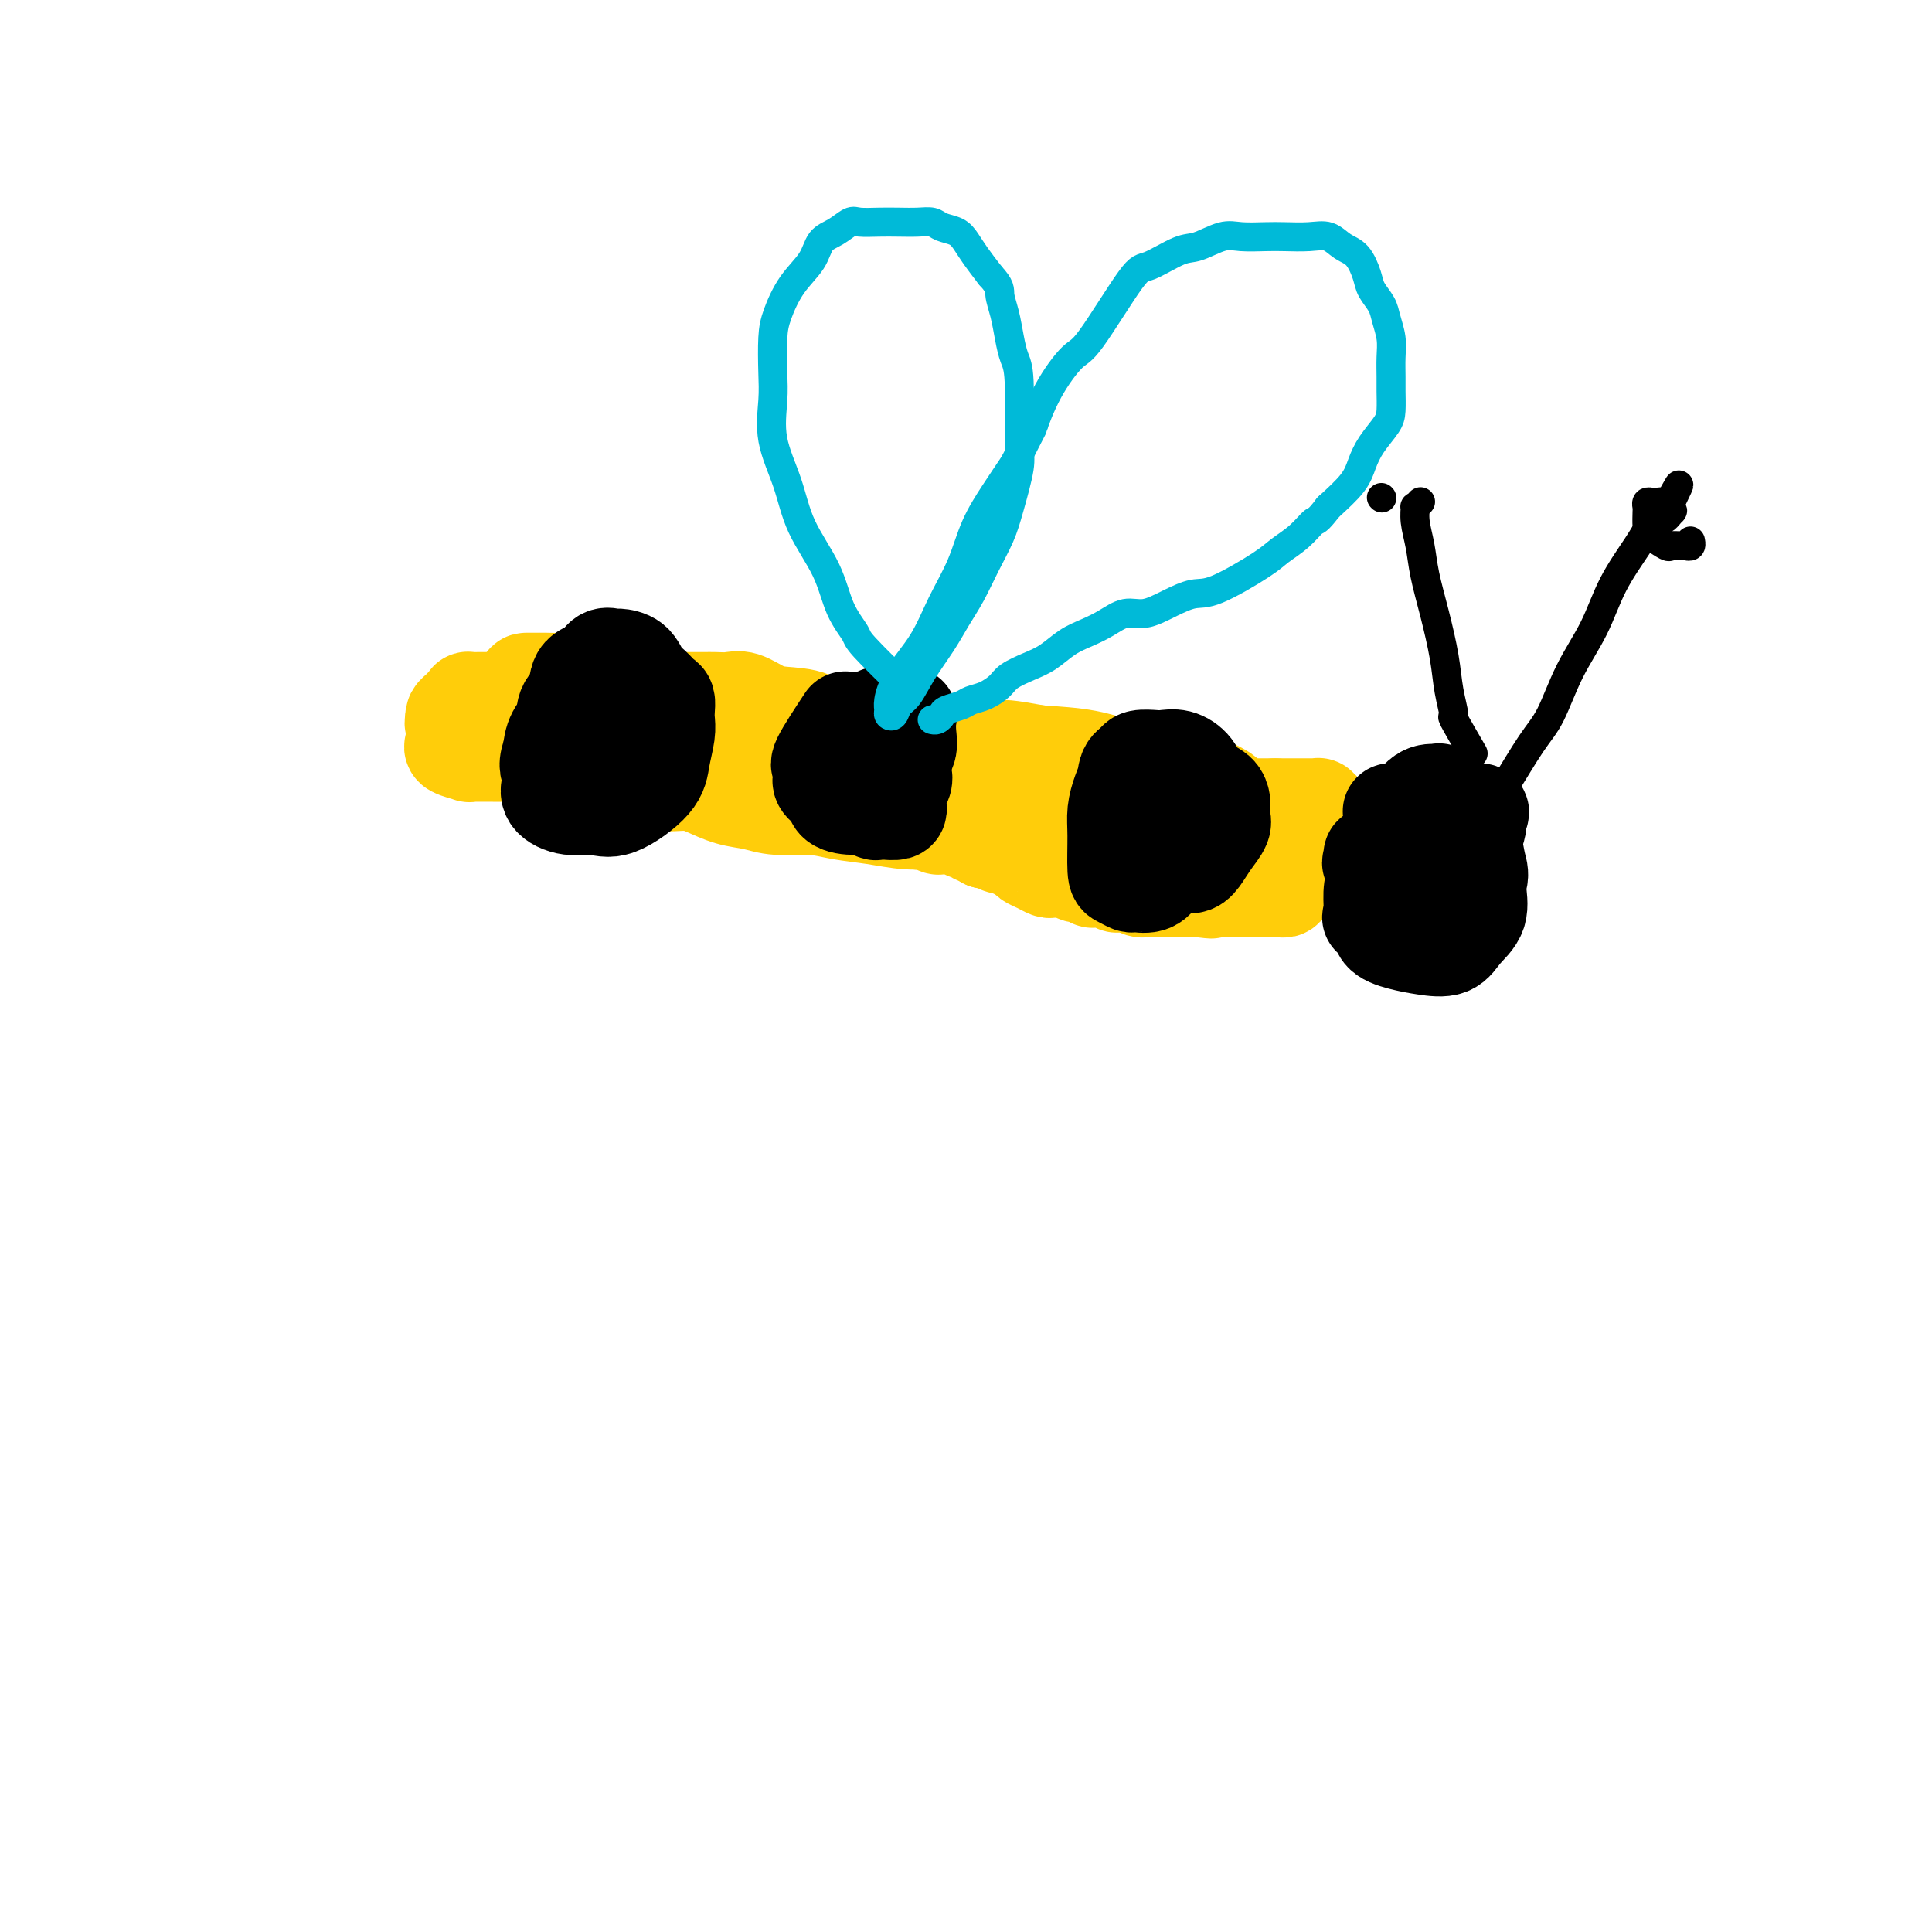 <svg viewBox='0 0 400 400' version='1.1' xmlns='http://www.w3.org/2000/svg' xmlns:xlink='http://www.w3.org/1999/xlink'><g fill='none' stroke='#FFCD0A' stroke-width='20' stroke-linecap='round' stroke-linejoin='round'><path d='M96,154c1.449,-0.000 2.899,-0.000 4,0c1.101,0.000 1.854,0.000 2,0c0.146,-0.000 -0.316,-0.000 0,0c0.316,0.000 1.408,0.000 2,0c0.592,-0.000 0.683,-0.001 1,0c0.317,0.001 0.858,0.004 1,0c0.142,-0.004 -0.117,-0.016 0,0c0.117,0.016 0.610,0.061 1,0c0.390,-0.061 0.678,-0.227 1,0c0.322,0.227 0.678,0.846 1,1c0.322,0.154 0.611,-0.156 1,0c0.389,0.156 0.877,0.778 1,1c0.123,0.222 -0.121,0.046 0,0c0.121,-0.046 0.607,0.040 1,0c0.393,-0.040 0.693,-0.207 1,0c0.307,0.207 0.621,0.786 1,1c0.379,0.214 0.823,0.061 1,0c0.177,-0.061 0.089,-0.031 0,0'/><path d='M115,157c3.118,0.403 1.413,-0.088 1,0c-0.413,0.088 0.467,0.756 1,1c0.533,0.244 0.720,0.065 1,0c0.280,-0.065 0.652,-0.017 1,0c0.348,0.017 0.672,0.004 1,0c0.328,-0.004 0.662,0.003 1,0c0.338,-0.003 0.682,-0.015 1,0c0.318,0.015 0.610,0.057 1,0c0.390,-0.057 0.878,-0.211 1,0c0.122,0.211 -0.122,0.789 0,1c0.122,0.211 0.609,0.057 1,0c0.391,-0.057 0.685,-0.015 1,0c0.315,0.015 0.651,0.004 1,0c0.349,-0.004 0.709,-0.002 1,0c0.291,0.002 0.512,0.004 1,0c0.488,-0.004 1.244,-0.015 2,0c0.756,0.015 1.513,0.057 2,0c0.487,-0.057 0.704,-0.211 1,0c0.296,0.211 0.671,0.789 1,1c0.329,0.211 0.613,0.056 1,0c0.387,-0.056 0.877,-0.011 1,0c0.123,0.011 -0.122,-0.011 0,0c0.122,0.011 0.610,0.055 1,0c0.390,-0.055 0.682,-0.211 1,0c0.318,0.211 0.663,0.788 1,1c0.337,0.212 0.668,0.061 1,0c0.332,-0.061 0.666,-0.030 1,0'/><path d='M142,161c4.354,0.614 1.740,0.151 1,0c-0.740,-0.151 0.393,0.012 1,0c0.607,-0.012 0.686,-0.199 1,0c0.314,0.199 0.861,0.785 1,1c0.139,0.215 -0.131,0.057 0,0c0.131,-0.057 0.661,-0.015 1,0c0.339,0.015 0.486,0.004 1,0c0.514,-0.004 1.395,-0.001 2,0c0.605,0.001 0.936,0.001 1,0c0.064,-0.001 -0.137,-0.001 0,0c0.137,0.001 0.614,0.004 1,0c0.386,-0.004 0.681,-0.015 1,0c0.319,0.015 0.661,0.056 1,0c0.339,-0.056 0.673,-0.207 1,0c0.327,0.207 0.646,0.774 1,1c0.354,0.226 0.741,0.112 1,0c0.259,-0.112 0.389,-0.222 1,0c0.611,0.222 1.704,0.778 2,1c0.296,0.222 -0.206,0.112 0,0c0.206,-0.112 1.120,-0.226 2,0c0.880,0.226 1.727,0.793 2,1c0.273,0.207 -0.029,0.056 0,0c0.029,-0.056 0.389,-0.016 1,0c0.611,0.016 1.472,0.008 2,0c0.528,-0.008 0.722,-0.016 1,0c0.278,0.016 0.642,0.056 1,0c0.358,-0.056 0.712,-0.207 1,0c0.288,0.207 0.511,0.774 1,1c0.489,0.226 1.245,0.113 2,0'/><path d='M173,166c4.742,0.713 1.098,-0.005 0,0c-1.098,0.005 0.350,0.733 1,1c0.650,0.267 0.502,0.072 1,0c0.498,-0.072 1.643,-0.020 2,0c0.357,0.020 -0.072,0.009 0,0c0.072,-0.009 0.645,-0.017 1,0c0.355,0.017 0.491,0.057 1,0c0.509,-0.057 1.392,-0.213 2,0c0.608,0.213 0.940,0.793 1,1c0.060,0.207 -0.153,0.041 0,0c0.153,-0.041 0.671,0.042 1,0c0.329,-0.042 0.469,-0.208 1,0c0.531,0.208 1.451,0.792 2,1c0.549,0.208 0.726,0.042 1,0c0.274,-0.042 0.646,0.042 1,0c0.354,-0.042 0.690,-0.208 1,0c0.310,0.208 0.593,0.792 1,1c0.407,0.208 0.936,0.042 1,0c0.064,-0.042 -0.339,0.041 0,0c0.339,-0.041 1.418,-0.207 2,0c0.582,0.207 0.665,0.787 1,1c0.335,0.213 0.921,0.061 1,0c0.079,-0.061 -0.347,-0.030 0,0c0.347,0.030 1.469,0.060 2,0c0.531,-0.060 0.471,-0.208 1,0c0.529,0.208 1.647,0.773 2,1c0.353,0.227 -0.060,0.116 0,0c0.060,-0.116 0.593,-0.237 1,0c0.407,0.237 0.686,0.833 1,1c0.314,0.167 0.661,-0.095 1,0c0.339,0.095 0.669,0.548 1,1'/><path d='M204,174c5.198,1.173 2.692,0.107 2,0c-0.692,-0.107 0.430,0.745 1,1c0.570,0.255 0.589,-0.087 1,0c0.411,0.087 1.213,0.601 2,1c0.787,0.399 1.558,0.681 2,1c0.442,0.319 0.555,0.674 1,1c0.445,0.326 1.222,0.622 2,1c0.778,0.378 1.555,0.837 2,1c0.445,0.163 0.557,0.028 1,0c0.443,-0.028 1.218,0.049 2,0c0.782,-0.049 1.570,-0.223 2,0c0.430,0.223 0.500,0.845 1,1c0.500,0.155 1.429,-0.156 2,0c0.571,0.156 0.783,0.778 1,1c0.217,0.222 0.438,0.045 1,0c0.562,-0.045 1.464,0.041 2,0c0.536,-0.041 0.707,-0.208 1,0c0.293,0.208 0.707,0.792 1,1c0.293,0.208 0.463,0.042 1,0c0.537,-0.042 1.439,0.041 2,0c0.561,-0.041 0.780,-0.207 1,0c0.220,0.207 0.439,0.788 1,1c0.561,0.212 1.463,0.057 2,0c0.537,-0.057 0.707,-0.015 1,0c0.293,0.015 0.707,0.004 1,0c0.293,-0.004 0.463,-0.001 1,0c0.537,0.001 1.439,0.000 2,0c0.561,-0.000 0.779,-0.000 1,0c0.221,0.000 0.444,0.000 1,0c0.556,-0.000 1.445,-0.000 2,0c0.555,0.000 0.778,0.000 1,0'/><path d='M248,184c4.970,0.619 1.895,0.166 1,0c-0.895,-0.166 0.390,-0.044 1,0c0.610,0.044 0.545,0.012 1,0c0.455,-0.012 1.431,-0.003 2,0c0.569,0.003 0.730,0.001 1,0c0.270,-0.001 0.650,-0.000 1,0c0.350,0.000 0.670,0.000 1,0c0.330,-0.000 0.671,-0.000 1,0c0.329,0.000 0.648,0.000 1,0c0.352,-0.000 0.738,-0.000 1,0c0.262,0.000 0.399,0.000 1,0c0.601,-0.000 1.666,-0.000 2,0c0.334,0.000 -0.064,0.001 0,0c0.064,-0.001 0.591,-0.004 1,0c0.409,0.004 0.701,0.016 1,0c0.299,-0.016 0.605,-0.060 1,0c0.395,0.060 0.879,0.222 1,0c0.121,-0.222 -0.123,-0.829 0,-1c0.123,-0.171 0.611,0.094 1,0c0.389,-0.094 0.677,-0.546 1,-1c0.323,-0.454 0.679,-0.909 1,-1c0.321,-0.091 0.607,0.183 1,0c0.393,-0.183 0.894,-0.823 1,-1c0.106,-0.177 -0.181,0.107 0,0c0.181,-0.107 0.832,-0.606 1,-1c0.168,-0.394 -0.147,-0.683 0,-1c0.147,-0.317 0.756,-0.662 1,-1c0.244,-0.338 0.122,-0.669 0,-1'/><path d='M273,176c1.022,-1.477 0.078,-1.169 0,-1c-0.078,0.169 0.711,0.199 1,0c0.289,-0.199 0.077,-0.627 0,-1c-0.077,-0.373 -0.021,-0.691 0,-1c0.021,-0.309 0.005,-0.608 0,-1c-0.005,-0.392 -0.000,-0.878 0,-1c0.000,-0.122 -0.004,0.121 0,0c0.004,-0.121 0.016,-0.607 0,-1c-0.016,-0.393 -0.060,-0.694 0,-1c0.060,-0.306 0.222,-0.618 0,-1c-0.222,-0.382 -0.829,-0.834 -1,-1c-0.171,-0.166 0.095,-0.044 0,0c-0.095,0.044 -0.550,0.012 -1,0c-0.450,-0.012 -0.894,-0.003 -1,0c-0.106,0.003 0.127,0.001 0,0c-0.127,-0.001 -0.612,-0.000 -1,0c-0.388,0.000 -0.677,0.000 -1,0c-0.323,-0.000 -0.678,-0.000 -1,0c-0.322,0.000 -0.611,0.000 -1,0c-0.389,-0.000 -0.877,-0.000 -1,0c-0.123,0.000 0.121,0.000 0,0c-0.121,-0.000 -0.606,-0.000 -1,0c-0.394,0.000 -0.697,0.000 -1,0'/><path d='M264,167c-1.550,-0.000 -0.926,-0.000 -1,0c-0.074,0.000 -0.846,0.000 -1,0c-0.154,-0.000 0.308,-0.000 0,0c-0.308,0.000 -1.388,0.001 -2,0c-0.612,-0.001 -0.755,-0.004 -1,0c-0.245,0.004 -0.590,0.015 -1,0c-0.410,-0.015 -0.883,-0.057 -1,0c-0.117,0.057 0.122,0.212 0,0c-0.122,-0.212 -0.606,-0.793 -1,-1c-0.394,-0.207 -0.697,-0.042 -1,0c-0.303,0.042 -0.606,-0.040 -1,0c-0.394,0.040 -0.879,0.203 -1,0c-0.121,-0.203 0.122,-0.771 0,-1c-0.122,-0.229 -0.610,-0.118 -1,0c-0.390,0.118 -0.681,0.241 -1,0c-0.319,-0.241 -0.667,-0.848 -1,-1c-0.333,-0.152 -0.652,0.152 -1,0c-0.348,-0.152 -0.726,-0.759 -1,-1c-0.274,-0.241 -0.443,-0.116 -1,0c-0.557,0.116 -1.500,0.225 -2,0c-0.500,-0.225 -0.557,-0.782 -1,-1c-0.443,-0.218 -1.273,-0.096 -2,0c-0.727,0.096 -1.350,0.165 -2,0c-0.650,-0.165 -1.325,-0.565 -2,-1c-0.675,-0.435 -1.350,-0.905 -2,-1c-0.650,-0.095 -1.276,0.185 -2,0c-0.724,-0.185 -1.545,-0.834 -2,-1c-0.455,-0.166 -0.545,0.151 -1,0c-0.455,-0.151 -1.276,-0.772 -2,-1c-0.724,-0.228 -1.350,-0.065 -2,0c-0.650,0.065 -1.325,0.033 -2,0'/><path d='M225,158c-6.689,-1.410 -3.913,-0.434 -3,0c0.913,0.434 -0.037,0.326 -1,0c-0.963,-0.326 -1.938,-0.871 -3,-1c-1.062,-0.129 -2.213,0.158 -3,0c-0.787,-0.158 -1.212,-0.760 -2,-1c-0.788,-0.240 -1.939,-0.117 -3,0c-1.061,0.117 -2.031,0.227 -3,0c-0.969,-0.227 -1.935,-0.792 -3,-1c-1.065,-0.208 -2.228,-0.059 -3,0c-0.772,0.059 -1.151,0.030 -2,0c-0.849,-0.030 -2.166,-0.060 -3,0c-0.834,0.060 -1.186,0.208 -2,0c-0.814,-0.208 -2.091,-0.774 -3,-1c-0.909,-0.226 -1.450,-0.113 -2,0c-0.550,0.113 -1.110,0.226 -2,0c-0.890,-0.226 -2.112,-0.792 -3,-1c-0.888,-0.208 -1.444,-0.060 -2,0c-0.556,0.060 -1.112,0.031 -2,0c-0.888,-0.031 -2.109,-0.065 -3,0c-0.891,0.065 -1.452,0.229 -2,0c-0.548,-0.229 -1.081,-0.850 -2,-1c-0.919,-0.150 -2.222,0.170 -3,0c-0.778,-0.170 -1.031,-0.829 -2,-1c-0.969,-0.171 -2.654,0.147 -4,0c-1.346,-0.147 -2.351,-0.757 -3,-1c-0.649,-0.243 -0.940,-0.118 -2,0c-1.060,0.118 -2.889,0.228 -4,0c-1.111,-0.228 -1.504,-0.793 -2,-1c-0.496,-0.207 -1.095,-0.056 -2,0c-0.905,0.056 -2.116,0.016 -3,0c-0.884,-0.016 -1.442,-0.008 -2,0'/><path d='M146,149c-12.884,-1.620 -5.596,-1.170 -3,-1c2.596,0.170 0.498,0.060 -1,0c-1.498,-0.060 -2.397,-0.069 -3,0c-0.603,0.069 -0.910,0.215 -2,0c-1.090,-0.215 -2.964,-0.790 -4,-1c-1.036,-0.210 -1.236,-0.056 -2,0c-0.764,0.056 -2.092,0.015 -3,0c-0.908,-0.015 -1.394,-0.004 -2,0c-0.606,0.004 -1.331,0.001 -2,0c-0.669,-0.001 -1.282,0.001 -2,0c-0.718,-0.001 -1.540,-0.004 -2,0c-0.460,0.004 -0.556,0.015 -1,0c-0.444,-0.015 -1.235,-0.057 -2,0c-0.765,0.057 -1.503,0.212 -2,0c-0.497,-0.212 -0.753,-0.793 -1,-1c-0.247,-0.207 -0.485,-0.041 -1,0c-0.515,0.041 -1.306,-0.041 -2,0c-0.694,0.041 -1.290,0.207 -2,0c-0.710,-0.207 -1.533,-0.788 -2,-1c-0.467,-0.212 -0.577,-0.057 -1,0c-0.423,0.057 -1.159,0.015 -2,0c-0.841,-0.015 -1.788,-0.004 -2,0c-0.212,0.004 0.312,0.000 0,0c-0.312,-0.000 -1.460,0.003 -2,0c-0.540,-0.003 -0.473,-0.012 -1,0c-0.527,0.012 -1.647,0.045 -2,0c-0.353,-0.045 0.063,-0.167 0,0c-0.063,0.167 -0.605,0.622 -1,1c-0.395,0.378 -0.645,0.679 -1,1c-0.355,0.321 -0.816,0.663 -1,1c-0.184,0.337 -0.092,0.668 0,1'/><path d='M94,149c-0.464,0.818 -0.123,0.863 0,1c0.123,0.137 0.030,0.365 0,1c-0.030,0.635 0.004,1.676 0,2c-0.004,0.324 -0.045,-0.071 0,0c0.045,0.071 0.175,0.607 0,1c-0.175,0.393 -0.654,0.641 0,1c0.654,0.359 2.440,0.828 3,1c0.560,0.172 -0.107,0.046 0,0c0.107,-0.046 0.987,-0.012 2,0c1.013,0.012 2.160,0.004 3,0c0.840,-0.004 1.373,-0.002 2,0c0.627,0.002 1.349,0.004 2,0c0.651,-0.004 1.232,-0.013 2,0c0.768,0.013 1.721,0.047 3,0c1.279,-0.047 2.882,-0.177 4,0c1.118,0.177 1.751,0.660 3,1c1.249,0.340 3.112,0.538 5,1c1.888,0.462 3.799,1.188 6,2c2.201,0.812 4.692,1.709 7,2c2.308,0.291 4.431,-0.023 6,0c1.569,0.023 2.582,0.384 4,1c1.418,0.616 3.241,1.489 5,2c1.759,0.511 3.455,0.662 5,1c1.545,0.338 2.939,0.865 5,1c2.061,0.135 4.788,-0.122 7,0c2.212,0.122 3.911,0.624 6,1c2.089,0.376 4.570,0.627 7,1c2.430,0.373 4.808,0.870 7,1c2.192,0.130 4.198,-0.106 6,0c1.802,0.106 3.401,0.553 5,1'/><path d='M199,171c6.841,0.614 4.945,0.151 5,0c0.055,-0.151 2.061,0.012 4,0c1.939,-0.012 3.810,-0.199 5,0c1.190,0.199 1.699,0.785 4,1c2.301,0.215 6.394,0.057 9,0c2.606,-0.057 3.724,-0.015 5,0c1.276,0.015 2.711,0.004 4,0c1.289,-0.004 2.432,-0.000 4,0c1.568,0.000 3.562,-0.004 5,0c1.438,0.004 2.322,0.015 3,0c0.678,-0.015 1.152,-0.056 2,0c0.848,0.056 2.070,0.208 3,0c0.930,-0.208 1.570,-0.777 2,-1c0.430,-0.223 0.652,-0.102 1,0c0.348,0.102 0.822,0.183 1,0c0.178,-0.183 0.059,-0.630 0,-1c-0.059,-0.370 -0.057,-0.662 0,-1c0.057,-0.338 0.168,-0.720 0,-1c-0.168,-0.280 -0.616,-0.457 -1,-1c-0.384,-0.543 -0.703,-1.451 -1,-2c-0.297,-0.549 -0.572,-0.738 -1,-1c-0.428,-0.262 -1.009,-0.596 -2,-1c-0.991,-0.404 -2.392,-0.878 -3,-1c-0.608,-0.122 -0.422,0.109 -1,0c-0.578,-0.109 -1.921,-0.558 -3,-1c-1.079,-0.442 -1.894,-0.878 -3,-1c-1.106,-0.122 -2.503,0.070 -4,0c-1.497,-0.070 -3.095,-0.404 -5,-1c-1.905,-0.596 -4.116,-1.456 -7,-2c-2.884,-0.544 -6.442,-0.772 -10,-1'/><path d='M215,156c-7.188,-1.320 -7.158,-1.121 -9,-1c-1.842,0.121 -5.557,0.162 -8,0c-2.443,-0.162 -3.615,-0.529 -8,-1c-4.385,-0.471 -11.983,-1.048 -16,-2c-4.017,-0.952 -4.454,-2.279 -6,-3c-1.546,-0.721 -4.200,-0.834 -6,-1c-1.800,-0.166 -2.747,-0.384 -4,-1c-1.253,-0.616 -2.811,-1.629 -4,-2c-1.189,-0.371 -2.008,-0.099 -3,0c-0.992,0.099 -2.157,0.026 -3,0c-0.843,-0.026 -1.365,-0.006 -2,0c-0.635,0.006 -1.382,-0.002 -2,0c-0.618,0.002 -1.108,0.015 -2,0c-0.892,-0.015 -2.185,-0.059 -3,0c-0.815,0.059 -1.152,0.222 -2,0c-0.848,-0.222 -2.208,-0.829 -3,-1c-0.792,-0.171 -1.016,0.094 -2,0c-0.984,-0.094 -2.728,-0.547 -4,-1c-1.272,-0.453 -2.074,-0.906 -3,-1c-0.926,-0.094 -1.978,0.171 -3,0c-1.022,-0.171 -2.014,-0.778 -3,-1c-0.986,-0.222 -1.966,-0.060 -3,0c-1.034,0.060 -2.122,0.016 -3,0c-0.878,-0.016 -1.548,-0.004 -2,0c-0.452,0.004 -0.688,0.001 -1,0c-0.312,-0.001 -0.699,-0.000 -1,0c-0.301,0.000 -0.514,0.000 0,1c0.514,1.000 1.757,3.000 3,5'/><path d='M112,147c0.333,1.000 0.167,0.500 0,0'/></g>
<g fill='none' stroke='#000000' stroke-width='20' stroke-linecap='round' stroke-linejoin='round'><path d='M128,138c-1.527,1.730 -3.054,3.461 -4,5c-0.946,1.539 -1.311,2.888 -2,4c-0.689,1.112 -1.701,1.987 -2,3c-0.299,1.013 0.116,2.165 0,3c-0.116,0.835 -0.764,1.353 -1,2c-0.236,0.647 -0.059,1.424 0,2c0.059,0.576 -0.001,0.953 0,1c0.001,0.047 0.063,-0.236 0,0c-0.063,0.236 -0.252,0.989 0,1c0.252,0.011 0.943,-0.721 1,-1c0.057,-0.279 -0.521,-0.105 0,-1c0.521,-0.895 2.139,-2.861 3,-4c0.861,-1.139 0.963,-1.453 1,-2c0.037,-0.547 0.010,-1.326 0,-2c-0.010,-0.674 -0.002,-1.242 0,-2c0.002,-0.758 -0.002,-1.706 0,-2c0.002,-0.294 0.009,0.065 0,0c-0.009,-0.065 -0.035,-0.556 0,-1c0.035,-0.444 0.132,-0.843 0,-1c-0.132,-0.157 -0.494,-0.072 -1,0c-0.506,0.072 -1.156,0.133 -2,1c-0.844,0.867 -1.881,2.541 -3,4c-1.119,1.459 -2.320,2.703 -3,4c-0.680,1.297 -0.840,2.649 -1,4'/><path d='M114,156c-1.096,2.681 -0.334,3.383 0,4c0.334,0.617 0.242,1.150 0,2c-0.242,0.850 -0.632,2.017 0,3c0.632,0.983 2.288,1.784 4,2c1.712,0.216 3.482,-0.151 5,0c1.518,0.151 2.785,0.819 5,0c2.215,-0.819 5.378,-3.125 7,-5c1.622,-1.875 1.703,-3.318 2,-5c0.297,-1.682 0.809,-3.601 1,-5c0.191,-1.399 0.059,-2.276 0,-3c-0.059,-0.724 -0.047,-1.295 0,-2c0.047,-0.705 0.127,-1.544 0,-2c-0.127,-0.456 -0.461,-0.529 -1,-1c-0.539,-0.471 -1.281,-1.341 -2,-2c-0.719,-0.659 -1.414,-1.106 -2,-2c-0.586,-0.894 -1.062,-2.233 -2,-3c-0.938,-0.767 -2.339,-0.962 -3,-1c-0.661,-0.038 -0.581,0.080 -1,0c-0.419,-0.080 -1.335,-0.360 -2,0c-0.665,0.360 -1.078,1.358 -2,2c-0.922,0.642 -2.352,0.929 -3,2c-0.648,1.071 -0.513,2.928 -1,4c-0.487,1.072 -1.594,1.360 -2,3c-0.406,1.640 -0.109,4.634 0,6c0.109,1.366 0.031,1.105 0,1c-0.031,-0.105 -0.016,-0.052 0,0'/><path d='M175,149c-2.112,3.209 -4.224,6.418 -5,8c-0.776,1.582 -0.215,1.538 0,2c0.215,0.462 0.083,1.430 0,2c-0.083,0.570 -0.119,0.741 0,1c0.119,0.259 0.391,0.606 1,1c0.609,0.394 1.555,0.833 2,1c0.445,0.167 0.387,0.060 1,0c0.613,-0.060 1.895,-0.074 3,0c1.105,0.074 2.033,0.236 3,0c0.967,-0.236 1.971,-0.868 3,-2c1.029,-1.132 2.081,-2.762 3,-4c0.919,-1.238 1.706,-2.082 2,-3c0.294,-0.918 0.095,-1.908 0,-3c-0.095,-1.092 -0.087,-2.284 0,-3c0.087,-0.716 0.252,-0.954 0,-1c-0.252,-0.046 -0.923,0.101 -2,0c-1.077,-0.101 -2.562,-0.451 -4,0c-1.438,0.451 -2.829,1.701 -4,3c-1.171,1.299 -2.121,2.645 -3,4c-0.879,1.355 -1.686,2.717 -2,4c-0.314,1.283 -0.135,2.486 0,3c0.135,0.514 0.225,0.338 0,1c-0.225,0.662 -0.766,2.163 0,3c0.766,0.837 2.838,1.009 4,1c1.162,-0.009 1.415,-0.198 2,0c0.585,0.198 1.504,0.784 2,1c0.496,0.216 0.570,0.062 1,0c0.430,-0.062 1.215,-0.031 2,0'/><path d='M184,168c2.170,0.239 2.095,-0.164 2,-1c-0.095,-0.836 -0.210,-2.105 0,-3c0.210,-0.895 0.744,-1.416 1,-2c0.256,-0.584 0.235,-1.231 0,-2c-0.235,-0.769 -0.683,-1.660 -1,-2c-0.317,-0.340 -0.502,-0.129 -1,0c-0.498,0.129 -1.310,0.175 -2,0c-0.690,-0.175 -1.257,-0.572 -2,0c-0.743,0.572 -1.663,2.112 -2,3c-0.337,0.888 -0.091,1.124 0,2c0.091,0.876 0.026,2.393 0,3c-0.026,0.607 -0.013,0.303 0,0'/><path d='M235,161c-1.268,1.419 -2.536,2.837 -3,4c-0.464,1.163 -0.125,2.069 0,3c0.125,0.931 0.035,1.886 0,3c-0.035,1.114 -0.015,2.389 0,3c0.015,0.611 0.026,0.560 0,1c-0.026,0.440 -0.089,1.371 0,2c0.089,0.629 0.331,0.954 1,1c0.669,0.046 1.765,-0.189 3,0c1.235,0.189 2.610,0.802 4,1c1.390,0.198 2.797,-0.020 4,0c1.203,0.020 2.203,0.276 3,0c0.797,-0.276 1.390,-1.086 2,-2c0.610,-0.914 1.235,-1.932 2,-3c0.765,-1.068 1.668,-2.187 2,-3c0.332,-0.813 0.093,-1.319 0,-2c-0.093,-0.681 -0.041,-1.537 0,-2c0.041,-0.463 0.069,-0.534 0,-1c-0.069,-0.466 -0.235,-1.326 -1,-2c-0.765,-0.674 -2.129,-1.161 -3,-2c-0.871,-0.839 -1.249,-2.029 -2,-3c-0.751,-0.971 -1.875,-1.721 -3,-2c-1.125,-0.279 -2.250,-0.085 -3,0c-0.750,0.085 -1.125,0.061 -2,0c-0.875,-0.061 -2.250,-0.160 -3,0c-0.750,0.160 -0.875,0.580 -1,1'/><path d='M235,158c-1.801,0.703 -1.804,1.961 -2,3c-0.196,1.039 -0.587,1.861 -1,3c-0.413,1.139 -0.850,2.596 -1,4c-0.150,1.404 -0.015,2.754 0,5c0.015,2.246 -0.092,5.388 0,7c0.092,1.612 0.383,1.695 1,2c0.617,0.305 1.562,0.834 2,1c0.438,0.166 0.370,-0.029 1,0c0.630,0.029 1.959,0.284 3,0c1.041,-0.284 1.795,-1.107 2,-2c0.205,-0.893 -0.137,-1.856 0,-3c0.137,-1.144 0.753,-2.470 1,-3c0.247,-0.530 0.123,-0.265 0,0'/><path d='M288,168c0.000,0.000 0.100,0.100 0.1,0.1'/><path d='M297,182c-1.712,2.892 -3.424,5.785 -4,7c-0.576,1.215 -0.017,0.753 1,0c1.017,-0.753 2.491,-1.798 4,-3c1.509,-1.202 3.051,-2.561 4,-4c0.949,-1.439 1.304,-2.956 2,-5c0.696,-2.044 1.733,-4.613 2,-6c0.267,-1.387 -0.237,-1.590 0,-2c0.237,-0.410 1.213,-1.027 0,-1c-1.213,0.027 -4.616,0.696 -7,2c-2.384,1.304 -3.748,3.241 -5,5c-1.252,1.759 -2.391,3.339 -3,5c-0.609,1.661 -0.689,3.401 -1,5c-0.311,1.599 -0.853,3.055 -1,4c-0.147,0.945 0.102,1.378 0,2c-0.102,0.622 -0.555,1.431 0,2c0.555,0.569 2.117,0.897 3,1c0.883,0.103 1.087,-0.019 2,0c0.913,0.019 2.533,0.180 4,0c1.467,-0.180 2.780,-0.702 4,-2c1.220,-1.298 2.349,-3.371 3,-5c0.651,-1.629 0.826,-2.815 1,-4'/><path d='M306,183c0.666,-2.037 0.330,-2.631 0,-4c-0.330,-1.369 -0.655,-3.515 -1,-5c-0.345,-1.485 -0.709,-2.310 -3,-3c-2.291,-0.690 -6.508,-1.245 -9,-1c-2.492,0.245 -3.259,1.291 -4,3c-0.741,1.709 -1.455,4.083 -2,6c-0.545,1.917 -0.920,3.378 -1,5c-0.080,1.622 0.135,3.403 0,5c-0.135,1.597 -0.620,3.008 0,4c0.620,0.992 2.346,1.565 4,2c1.654,0.435 3.238,0.731 5,1c1.762,0.269 3.703,0.511 5,0c1.297,-0.511 1.952,-1.774 3,-3c1.048,-1.226 2.491,-2.413 3,-4c0.509,-1.587 0.083,-3.573 0,-5c-0.083,-1.427 0.176,-2.295 0,-3c-0.176,-0.705 -0.786,-1.249 -2,-2c-1.214,-0.751 -3.033,-1.710 -5,-2c-1.967,-0.290 -4.081,0.090 -6,0c-1.919,-0.090 -3.641,-0.651 -5,0c-1.359,0.651 -2.354,2.514 -3,4c-0.646,1.486 -0.941,2.595 -1,4c-0.059,1.405 0.119,3.104 0,4c-0.119,0.896 -0.536,0.988 0,1c0.536,0.012 2.024,-0.055 3,0c0.976,0.055 1.438,0.233 2,0c0.562,-0.233 1.223,-0.877 2,-2c0.777,-1.123 1.671,-2.725 2,-4c0.329,-1.275 0.094,-2.221 0,-3c-0.094,-0.779 -0.047,-1.389 0,-2'/><path d='M293,179c-0.006,-1.844 -1.020,-1.955 -2,-2c-0.980,-0.045 -1.926,-0.023 -3,0c-1.074,0.023 -2.278,0.049 -3,0c-0.722,-0.049 -0.964,-0.172 -1,0c-0.036,0.172 0.132,0.638 0,1c-0.132,0.362 -0.566,0.618 0,1c0.566,0.382 2.131,0.889 3,1c0.869,0.111 1.042,-0.176 2,0c0.958,0.176 2.702,0.814 4,0c1.298,-0.814 2.150,-3.079 3,-5c0.850,-1.921 1.698,-3.496 2,-5c0.302,-1.504 0.058,-2.936 0,-4c-0.058,-1.064 0.072,-1.759 0,-2c-0.072,-0.241 -0.345,-0.029 -1,0c-0.655,0.029 -1.692,-0.125 -3,1c-1.308,1.125 -2.887,3.528 -4,6c-1.113,2.472 -1.761,5.012 -2,7c-0.239,1.988 -0.068,3.425 0,4c0.068,0.575 0.034,0.287 0,0'/></g>
<g fill='none' stroke='#00BAD8' stroke-width='6' stroke-linecap='round' stroke-linejoin='round'><path d='M188,143c-3.654,-3.566 -7.307,-7.133 -9,-9c-1.693,-1.867 -1.425,-2.036 -2,-3c-0.575,-0.964 -1.994,-2.723 -3,-5c-1.006,-2.277 -1.600,-5.073 -3,-8c-1.400,-2.927 -3.604,-5.984 -5,-9c-1.396,-3.016 -1.982,-5.990 -3,-9c-1.018,-3.010 -2.467,-6.056 -3,-9c-0.533,-2.944 -0.149,-5.784 0,-8c0.149,-2.216 0.064,-3.806 0,-6c-0.064,-2.194 -0.107,-4.990 0,-7c0.107,-2.010 0.363,-3.234 1,-5c0.637,-1.766 1.655,-4.074 3,-6c1.345,-1.926 3.016,-3.469 4,-5c0.984,-1.531 1.281,-3.051 2,-4c0.719,-0.949 1.861,-1.326 3,-2c1.139,-0.674 2.275,-1.644 3,-2c0.725,-0.356 1.038,-0.096 2,0c0.962,0.096 2.574,0.029 4,0c1.426,-0.029 2.665,-0.019 4,0c1.335,0.019 2.767,0.049 4,0c1.233,-0.049 2.269,-0.177 3,0c0.731,0.177 1.157,0.658 2,1c0.843,0.342 2.102,0.545 3,1c0.898,0.455 1.434,1.161 2,2c0.566,0.839 1.162,1.811 2,3c0.838,1.189 1.919,2.594 3,4'/><path d='M205,57c2.262,2.431 1.916,3.009 2,4c0.084,0.991 0.596,2.394 1,4c0.404,1.606 0.698,3.416 1,5c0.302,1.584 0.611,2.944 1,4c0.389,1.056 0.859,1.810 1,5c0.141,3.190 -0.048,8.816 0,12c0.048,3.184 0.334,3.926 0,6c-0.334,2.074 -1.286,5.481 -2,8c-0.714,2.519 -1.190,4.149 -2,6c-0.810,1.851 -1.953,3.922 -3,6c-1.047,2.078 -1.999,4.164 -3,6c-1.001,1.836 -2.051,3.422 -3,5c-0.949,1.578 -1.798,3.148 -3,5c-1.202,1.852 -2.757,3.985 -4,6c-1.243,2.015 -2.175,3.910 -3,5c-0.825,1.090 -1.542,1.374 -2,2c-0.458,0.626 -0.655,1.594 -1,2c-0.345,0.406 -0.837,0.250 -1,0c-0.163,-0.250 0.003,-0.595 0,-1c-0.003,-0.405 -0.174,-0.871 0,-2c0.174,-1.129 0.692,-2.922 2,-5c1.308,-2.078 3.406,-4.441 5,-7c1.594,-2.559 2.684,-5.313 4,-8c1.316,-2.687 2.858,-5.308 4,-8c1.142,-2.692 1.884,-5.456 3,-8c1.116,-2.544 2.604,-4.870 4,-7c1.396,-2.130 2.698,-4.065 4,-6'/><path d='M210,96c4.819,-9.541 3.865,-7.395 4,-8c0.135,-0.605 1.359,-3.963 3,-7c1.641,-3.037 3.699,-5.753 5,-7c1.301,-1.247 1.844,-1.026 4,-4c2.156,-2.974 5.924,-9.144 8,-12c2.076,-2.856 2.458,-2.397 4,-3c1.542,-0.603 4.243,-2.267 6,-3c1.757,-0.733 2.569,-0.536 4,-1c1.431,-0.464 3.481,-1.588 5,-2c1.519,-0.412 2.507,-0.112 4,0c1.493,0.112 3.491,0.036 5,0c1.509,-0.036 2.529,-0.034 4,0c1.471,0.034 3.392,0.099 5,0c1.608,-0.099 2.902,-0.361 4,0c1.098,0.361 2.000,1.346 3,2c1.000,0.654 2.099,0.978 3,2c0.901,1.022 1.604,2.741 2,4c0.396,1.259 0.484,2.058 1,3c0.516,0.942 1.459,2.027 2,3c0.541,0.973 0.681,1.834 1,3c0.319,1.166 0.818,2.637 1,4c0.182,1.363 0.048,2.618 0,4c-0.048,1.382 -0.008,2.890 0,4c0.008,1.110 -0.015,1.822 0,3c0.015,1.178 0.067,2.820 0,4c-0.067,1.180 -0.253,1.896 -1,3c-0.747,1.104 -2.056,2.595 -3,4c-0.944,1.405 -1.523,2.724 -2,4c-0.477,1.276 -0.850,2.507 -2,4c-1.150,1.493 -3.075,3.246 -5,5'/><path d='M275,105c-2.411,3.169 -2.438,2.590 -3,3c-0.562,0.410 -1.661,1.807 -3,3c-1.339,1.193 -2.920,2.181 -4,3c-1.080,0.819 -1.660,1.467 -4,3c-2.340,1.533 -6.439,3.950 -9,5c-2.561,1.050 -3.584,0.732 -5,1c-1.416,0.268 -3.225,1.122 -5,2c-1.775,0.878 -3.517,1.781 -5,2c-1.483,0.219 -2.707,-0.247 -4,0c-1.293,0.247 -2.655,1.207 -4,2c-1.345,0.793 -2.671,1.420 -4,2c-1.329,0.580 -2.659,1.114 -4,2c-1.341,0.886 -2.694,2.125 -4,3c-1.306,0.875 -2.567,1.386 -4,2c-1.433,0.614 -3.040,1.330 -4,2c-0.960,0.670 -1.273,1.293 -2,2c-0.727,0.707 -1.868,1.499 -3,2c-1.132,0.501 -2.253,0.712 -3,1c-0.747,0.288 -1.118,0.651 -2,1c-0.882,0.349 -2.275,0.682 -3,1c-0.725,0.318 -0.783,0.621 -1,1c-0.217,0.379 -0.594,0.834 -1,1c-0.406,0.166 -0.840,0.045 -1,0c-0.160,-0.045 -0.046,-0.013 0,0c0.046,0.013 0.023,0.006 0,0'/></g>
<g fill='none' stroke='#000000' stroke-width='6' stroke-linecap='round' stroke-linejoin='round'><path d='M305,156c-1.716,-2.956 -3.432,-5.912 -4,-7c-0.568,-1.088 0.013,-0.309 0,-1c-0.013,-0.691 -0.619,-2.851 -1,-5c-0.381,-2.149 -0.537,-4.287 -1,-7c-0.463,-2.713 -1.234,-6.003 -2,-9c-0.766,-2.997 -1.527,-5.702 -2,-8c-0.473,-2.298 -0.659,-4.189 -1,-6c-0.341,-1.811 -0.837,-3.543 -1,-5c-0.163,-1.457 0.008,-2.638 0,-3c-0.008,-0.362 -0.194,0.095 0,0c0.194,-0.095 0.770,-0.741 1,-1c0.230,-0.259 0.115,-0.129 0,0'/><path d='M311,168c0.012,-1.674 0.024,-3.347 0,-4c-0.024,-0.653 -0.085,-0.285 1,-2c1.085,-1.715 3.317,-5.512 5,-8c1.683,-2.488 2.817,-3.666 4,-6c1.183,-2.334 2.414,-5.825 4,-9c1.586,-3.175 3.528,-6.035 5,-9c1.472,-2.965 2.475,-6.034 4,-9c1.525,-2.966 3.572,-5.828 5,-8c1.428,-2.172 2.239,-3.654 3,-5c0.761,-1.346 1.474,-2.555 2,-3c0.526,-0.445 0.865,-0.127 1,0c0.135,0.127 0.068,0.064 0,0'/><path d='M345,105c5.199,-9.515 1.198,-1.802 0,1c-1.198,2.802 0.409,0.695 1,0c0.591,-0.695 0.166,0.024 0,0c-0.166,-0.024 -0.072,-0.791 0,-1c0.072,-0.209 0.121,0.139 0,0c-0.121,-0.139 -0.411,-0.766 -1,-1c-0.589,-0.234 -1.478,-0.076 -2,0c-0.522,0.076 -0.676,0.069 -1,0c-0.324,-0.069 -0.818,-0.199 -1,0c-0.182,0.199 -0.052,0.726 0,1c0.052,0.274 0.026,0.294 0,1c-0.026,0.706 -0.053,2.098 0,3c0.053,0.902 0.185,1.313 1,2c0.815,0.687 2.313,1.649 3,2c0.687,0.351 0.562,0.090 1,0c0.438,-0.090 1.438,-0.010 2,0c0.562,0.010 0.687,-0.049 1,0c0.313,0.049 0.815,0.205 1,0c0.185,-0.205 0.053,-0.773 0,-1c-0.053,-0.227 -0.026,-0.114 0,0'/><path d='M286,103c0.000,0.000 0.100,0.100 0.1,0.1'/></g>
</svg>
